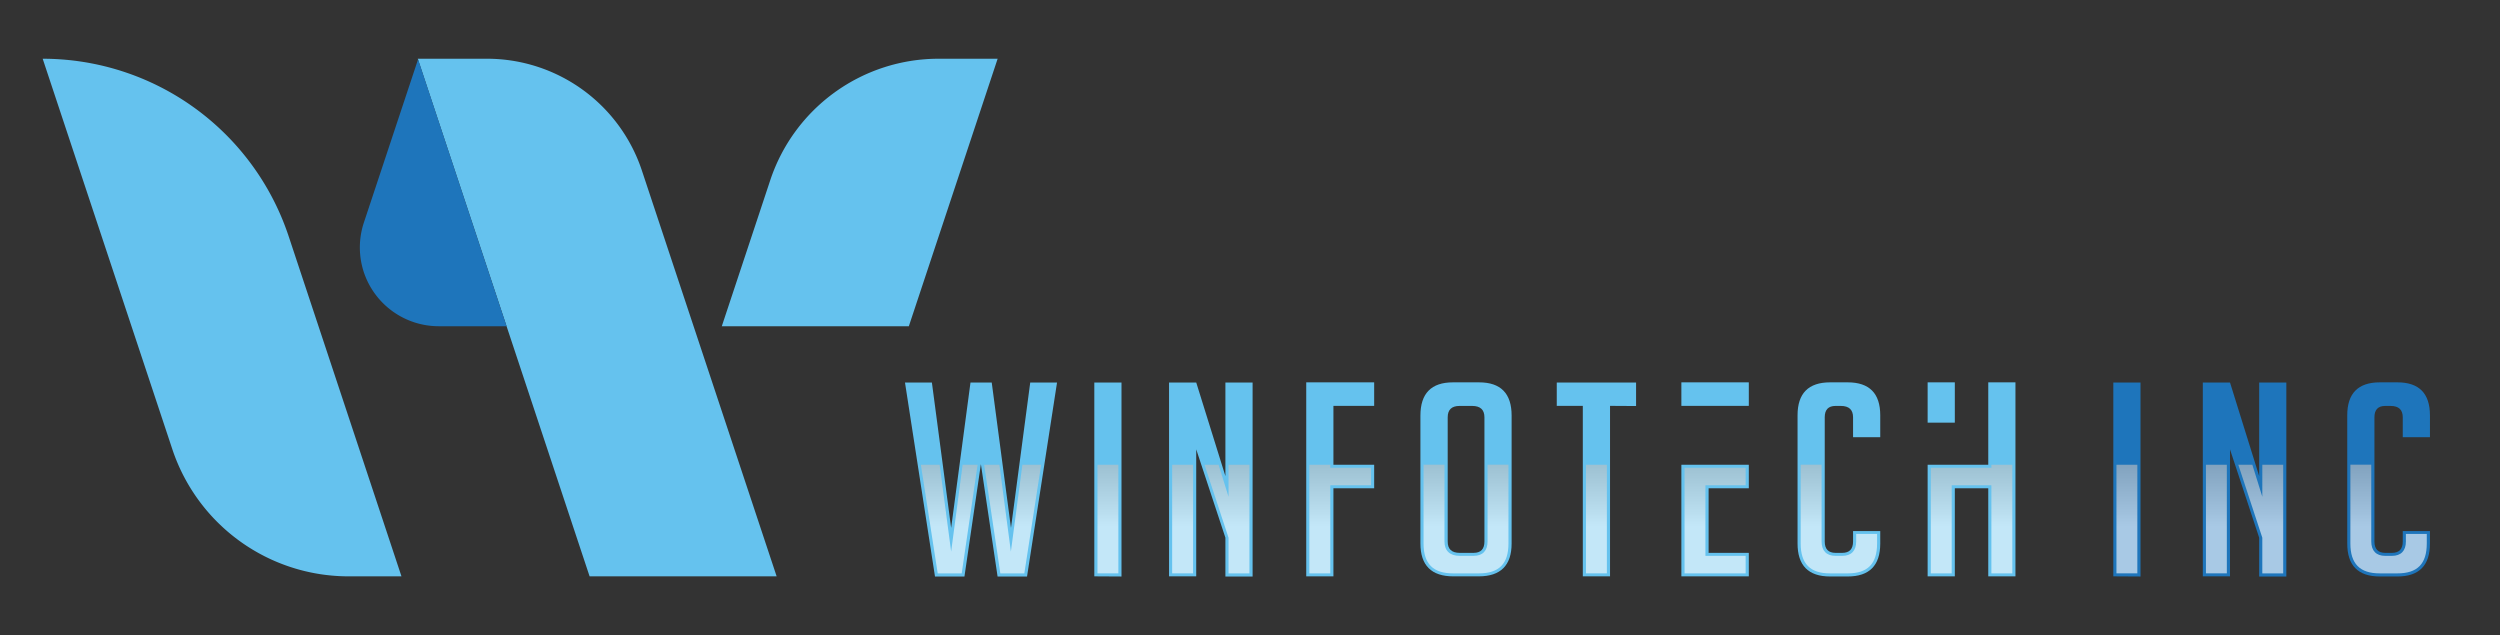 <svg xmlns="http://www.w3.org/2000/svg" xmlns:xlink="http://www.w3.org/1999/xlink" viewBox="0 0 790.84 200.9"><rect x="0" y="0" width="790.84" height="200.9" fill="#333333" stroke="none"/><defs><style>.cls-1{isolation:isolate;}.cls-2{fill:#65c2ee;}.cls-3{fill:#1e75bb;}.cls-4{opacity:0.61;mix-blend-mode:multiply;}.cls-5{fill:url(#linear-gradient);}.cls-6{fill:url(#linear-gradient-2);}.cls-7{fill:url(#linear-gradient-3);}.cls-8{fill:url(#linear-gradient-4);}.cls-9{fill:url(#linear-gradient-5);}.cls-10{fill:url(#linear-gradient-6);}.cls-11{fill:url(#linear-gradient-7);}.cls-12{fill:url(#linear-gradient-8);}.cls-13{fill:url(#linear-gradient-9);}.cls-14{fill:url(#linear-gradient-10);}.cls-15{fill:url(#linear-gradient-11);}.cls-16{fill:url(#linear-gradient-12);}.cls-17{fill:url(#linear-gradient-13);}.cls-18{fill:url(#linear-gradient-14);}.cls-19{fill:url(#linear-gradient-15);}</style><linearGradient id="linear-gradient" x1="374.11" y1="166.66" x2="374.11" y2="87.01" gradientUnits="userSpaceOnUse"><stop offset="0" stop-color="#fff"/><stop offset="1"/></linearGradient><linearGradient id="linear-gradient-2" x1="423.96" y1="166.66" x2="423.96" y2="87.01" xlink:href="#linear-gradient"/><linearGradient id="linear-gradient-3" x1="505" y1="166.66" x2="505" y2="87.01" xlink:href="#linear-gradient"/><linearGradient id="linear-gradient-4" x1="463.75" y1="166.66" x2="463.75" y2="87.01" xlink:href="#linear-gradient"/><linearGradient id="linear-gradient-5" x1="300.28" y1="166.66" x2="300.28" y2="87.01" xlink:href="#linear-gradient"/><linearGradient id="linear-gradient-6" x1="350.47" y1="166.66" x2="350.47" y2="87.01" xlink:href="#linear-gradient"/><linearGradient id="linear-gradient-7" x1="320.34" y1="166.66" x2="320.34" y2="87.01" xlink:href="#linear-gradient"/><linearGradient id="linear-gradient-8" x1="388.14" y1="166.66" x2="388.14" y2="87.01" xlink:href="#linear-gradient"/><linearGradient id="linear-gradient-9" x1="701.13" y1="166.66" x2="701.13" y2="87.01" xlink:href="#linear-gradient"/><linearGradient id="linear-gradient-10" x1="542.55" y1="166.66" x2="542.55" y2="87.01" xlink:href="#linear-gradient"/><linearGradient id="linear-gradient-11" x1="755.6" y1="166.66" x2="755.6" y2="87.01" xlink:href="#linear-gradient"/><linearGradient id="linear-gradient-12" x1="715.16" y1="166.66" x2="715.16" y2="87.01" xlink:href="#linear-gradient"/><linearGradient id="linear-gradient-13" x1="581.71" y1="166.66" x2="581.71" y2="87.01" xlink:href="#linear-gradient"/><linearGradient id="linear-gradient-14" x1="623.67" y1="166.66" x2="623.67" y2="87.01" xlink:href="#linear-gradient"/><linearGradient id="linear-gradient-15" x1="672.82" y1="166.66" x2="672.82" y2="87.01" xlink:href="#linear-gradient"/></defs><g class="cls-1"><g id="Layer_1" data-name="Layer 1"><path class="cls-2" d="M154.06,18.58h-21.9l54.35,163.74h59.17L203.07,54A51.64,51.64,0,0,0,154.06,18.58Zm-140.56,0,41,123.49a58.77,58.77,0,0,0,55.78,40.25H127L91.31,74.73A82,82,0,0,0,13.5,18.58Zm283.41,0A56.12,56.12,0,0,0,243.66,57L228.33,103.2H287.5l28.09-84.62Z"/><path class="cls-3" d="M115.09,86.1h0a25,25,0,0,0,23.7,17.1h21.46l-28-84.43-17.13,51.6A25,25,0,0,0,115.09,86.1Z"/><path class="cls-2" d="M334.38,121l-9.49,61.37h-9.32l-5.28-35.55-5.2,35.55h-9.32L286.28,121h8.51l6.09,46L307,121h6.72l6.09,46,6.09-46Z"/><path class="cls-2" d="M346.17,182.32V121h8.6v61.37Z"/><path class="cls-2" d="M387.64,150.61V121h8.6v61.37h-8.6V170.1l-9.23-27.95v40.17h-8.6V121h8.6Z"/><path class="cls-2" d="M459.72,182.32q-10.39,0-10.39-10.42V131.47q0-10.52,10.3-10.52h8.24q10.31,0,10.31,10.52V171.9q0,10.42-10.4,10.42Zm2.06-7.43h4.39q3.4,0,3.41-3.59V132q0-3.58-3.86-3.59h-4q-3.76,0-3.76,3.59V171.3Q457.93,174.89,461.78,174.89Z"/><path class="cls-2" d="M509.31,128.39v53.93H500.7V128.39h-8.24V121h25.09v7.44Z"/><path class="cls-2" d="M594.79,168v3.94q0,10.42-10.31,10.42h-5.55q-10.3,0-10.3-10.42V131.38q0-10.42,10.3-10.43h5.55q10.31,0,10.31,10.43v6.93h-8.6V132q0-3.58-3.86-3.59h-1.7q-3.4,0-3.4,3.59V171.3q0,3.58,3.4,3.59h2.15q3.4,0,3.41-3.59V168Z"/><path class="cls-3" d="M668.52,182.32V121h8.6v61.37Z"/><path class="cls-3" d="M714.66,150.61V121h8.59v61.37h-8.59V170.1l-9.23-27.95v40.17h-8.6V121h8.6Z"/><path class="cls-3" d="M768.68,168v3.94q0,10.42-10.31,10.42h-5.55q-10.3,0-10.3-10.42V131.38q0-10.42,10.3-10.43h5.55q10.3,0,10.31,10.43v6.93h-8.6V132c0-2.39-1.29-3.59-3.85-3.59h-1.71q-3.4,0-3.4,3.59V171.3q0,3.58,3.4,3.59h2.15q3.41,0,3.41-3.59V168Z"/><polygon class="cls-2" points="434.7 147.02 421.81 147.02 421.81 128.39 434.7 128.39 434.7 120.95 413.21 120.95 413.21 182.32 421.81 182.32 421.81 154.46 434.7 154.46 434.7 147.02"/><polygon class="cls-2" points="531.88 147.02 531.88 182.32 553.21 182.32 553.21 174.89 540.49 174.89 540.49 154.46 553.21 154.46 553.21 147.02 540.49 147.02 531.88 147.02"/><polygon class="cls-2" points="531.88 120.95 531.88 128.39 540.49 128.39 553.21 128.39 553.21 120.95 531.88 120.95"/><polygon class="cls-2" points="628.96 120.95 628.96 147.02 622.47 147.02 618.38 147.02 609.78 147.02 609.78 182.32 618.38 182.32 618.38 154.46 628.96 154.46 628.96 182.32 637.56 182.32 637.56 120.95 628.96 120.95"/><rect class="cls-2" x="609.78" y="120.95" width="8.6" height="12.75"/><g class="cls-4"><rect class="cls-5" x="370.8" y="147.02" width="6.61" height="34.35"/><polygon class="cls-6" points="420.82 147.02 414.2 147.02 414.2 181.38 420.82 181.38 420.82 153.51 433.71 153.51 433.71 147.97 420.82 147.97 420.82 147.02"/><rect class="cls-7" x="501.7" y="147.02" width="6.61" height="34.35"/><path class="cls-8" d="M470.57,147V171.3c0,2.93-1.56,4.54-4.4,4.54h-4.39c-3.12,0-4.84-1.61-4.84-4.54V147h-6.62V171.9c0,6.46,3,9.48,9.4,9.48h8.06c6.42,0,9.4-3,9.4-9.48V147Z"/><polygon class="cls-9" points="304.52 147.02 300.88 174.5 297.24 147.02 291.31 147.02 296.63 181.38 304.22 181.38 309.25 147.02 304.52 147.02"/><rect class="cls-10" x="347.17" y="147.02" width="6.61" height="34.35"/><polygon class="cls-11" points="323.42 147.02 319.78 174.5 316.14 147.02 311.33 147.02 316.44 181.38 324.03 181.38 329.35 147.02 323.42 147.02"/><polygon class="cls-12" points="388.63 147.02 388.63 157.14 385.48 147.02 381.04 147.02 388.63 170.1 388.63 181.38 395.24 181.38 395.24 147.02 388.63 147.02"/><rect class="cls-13" x="697.82" y="147.02" width="6.61" height="34.35"/><polygon class="cls-14" points="532.88 181.38 552.21 181.38 552.21 175.84 539.49 175.84 539.49 153.51 552.21 153.51 552.21 147.97 532.88 147.97 532.88 181.38"/><path class="cls-15" d="M761.07,171.3c0,2.93-1.56,4.54-4.4,4.54h-2.15c-2.83,0-4.4-1.61-4.4-4.54V147h-6.61V171.9c0,6.46,3,9.48,9.31,9.48h5.55c6.36,0,9.31-3,9.31-9.48v-3h-6.61Z"/><polygon class="cls-16" points="715.65 147.02 715.65 157.14 712.5 147.02 708.06 147.02 715.65 170.1 715.65 181.38 722.26 181.38 722.26 147.02 715.65 147.02"/><path class="cls-17" d="M587.18,171.3c0,2.93-1.56,4.54-4.4,4.54h-2.15c-2.83,0-4.4-1.61-4.4-4.54V147h-6.61V171.9c0,6.46,3,9.48,9.31,9.48h5.55c6.35,0,9.31-3,9.31-9.48v-3h-6.61Z"/><polygon class="cls-18" points="629.95 147.02 629.95 147.97 610.78 147.97 610.78 181.38 617.39 181.38 617.39 153.51 629.95 153.51 629.95 181.38 636.57 181.38 636.57 147.02 629.95 147.02"/><rect class="cls-19" x="669.51" y="147.02" width="6.61" height="34.35"/></g></g></g></svg>